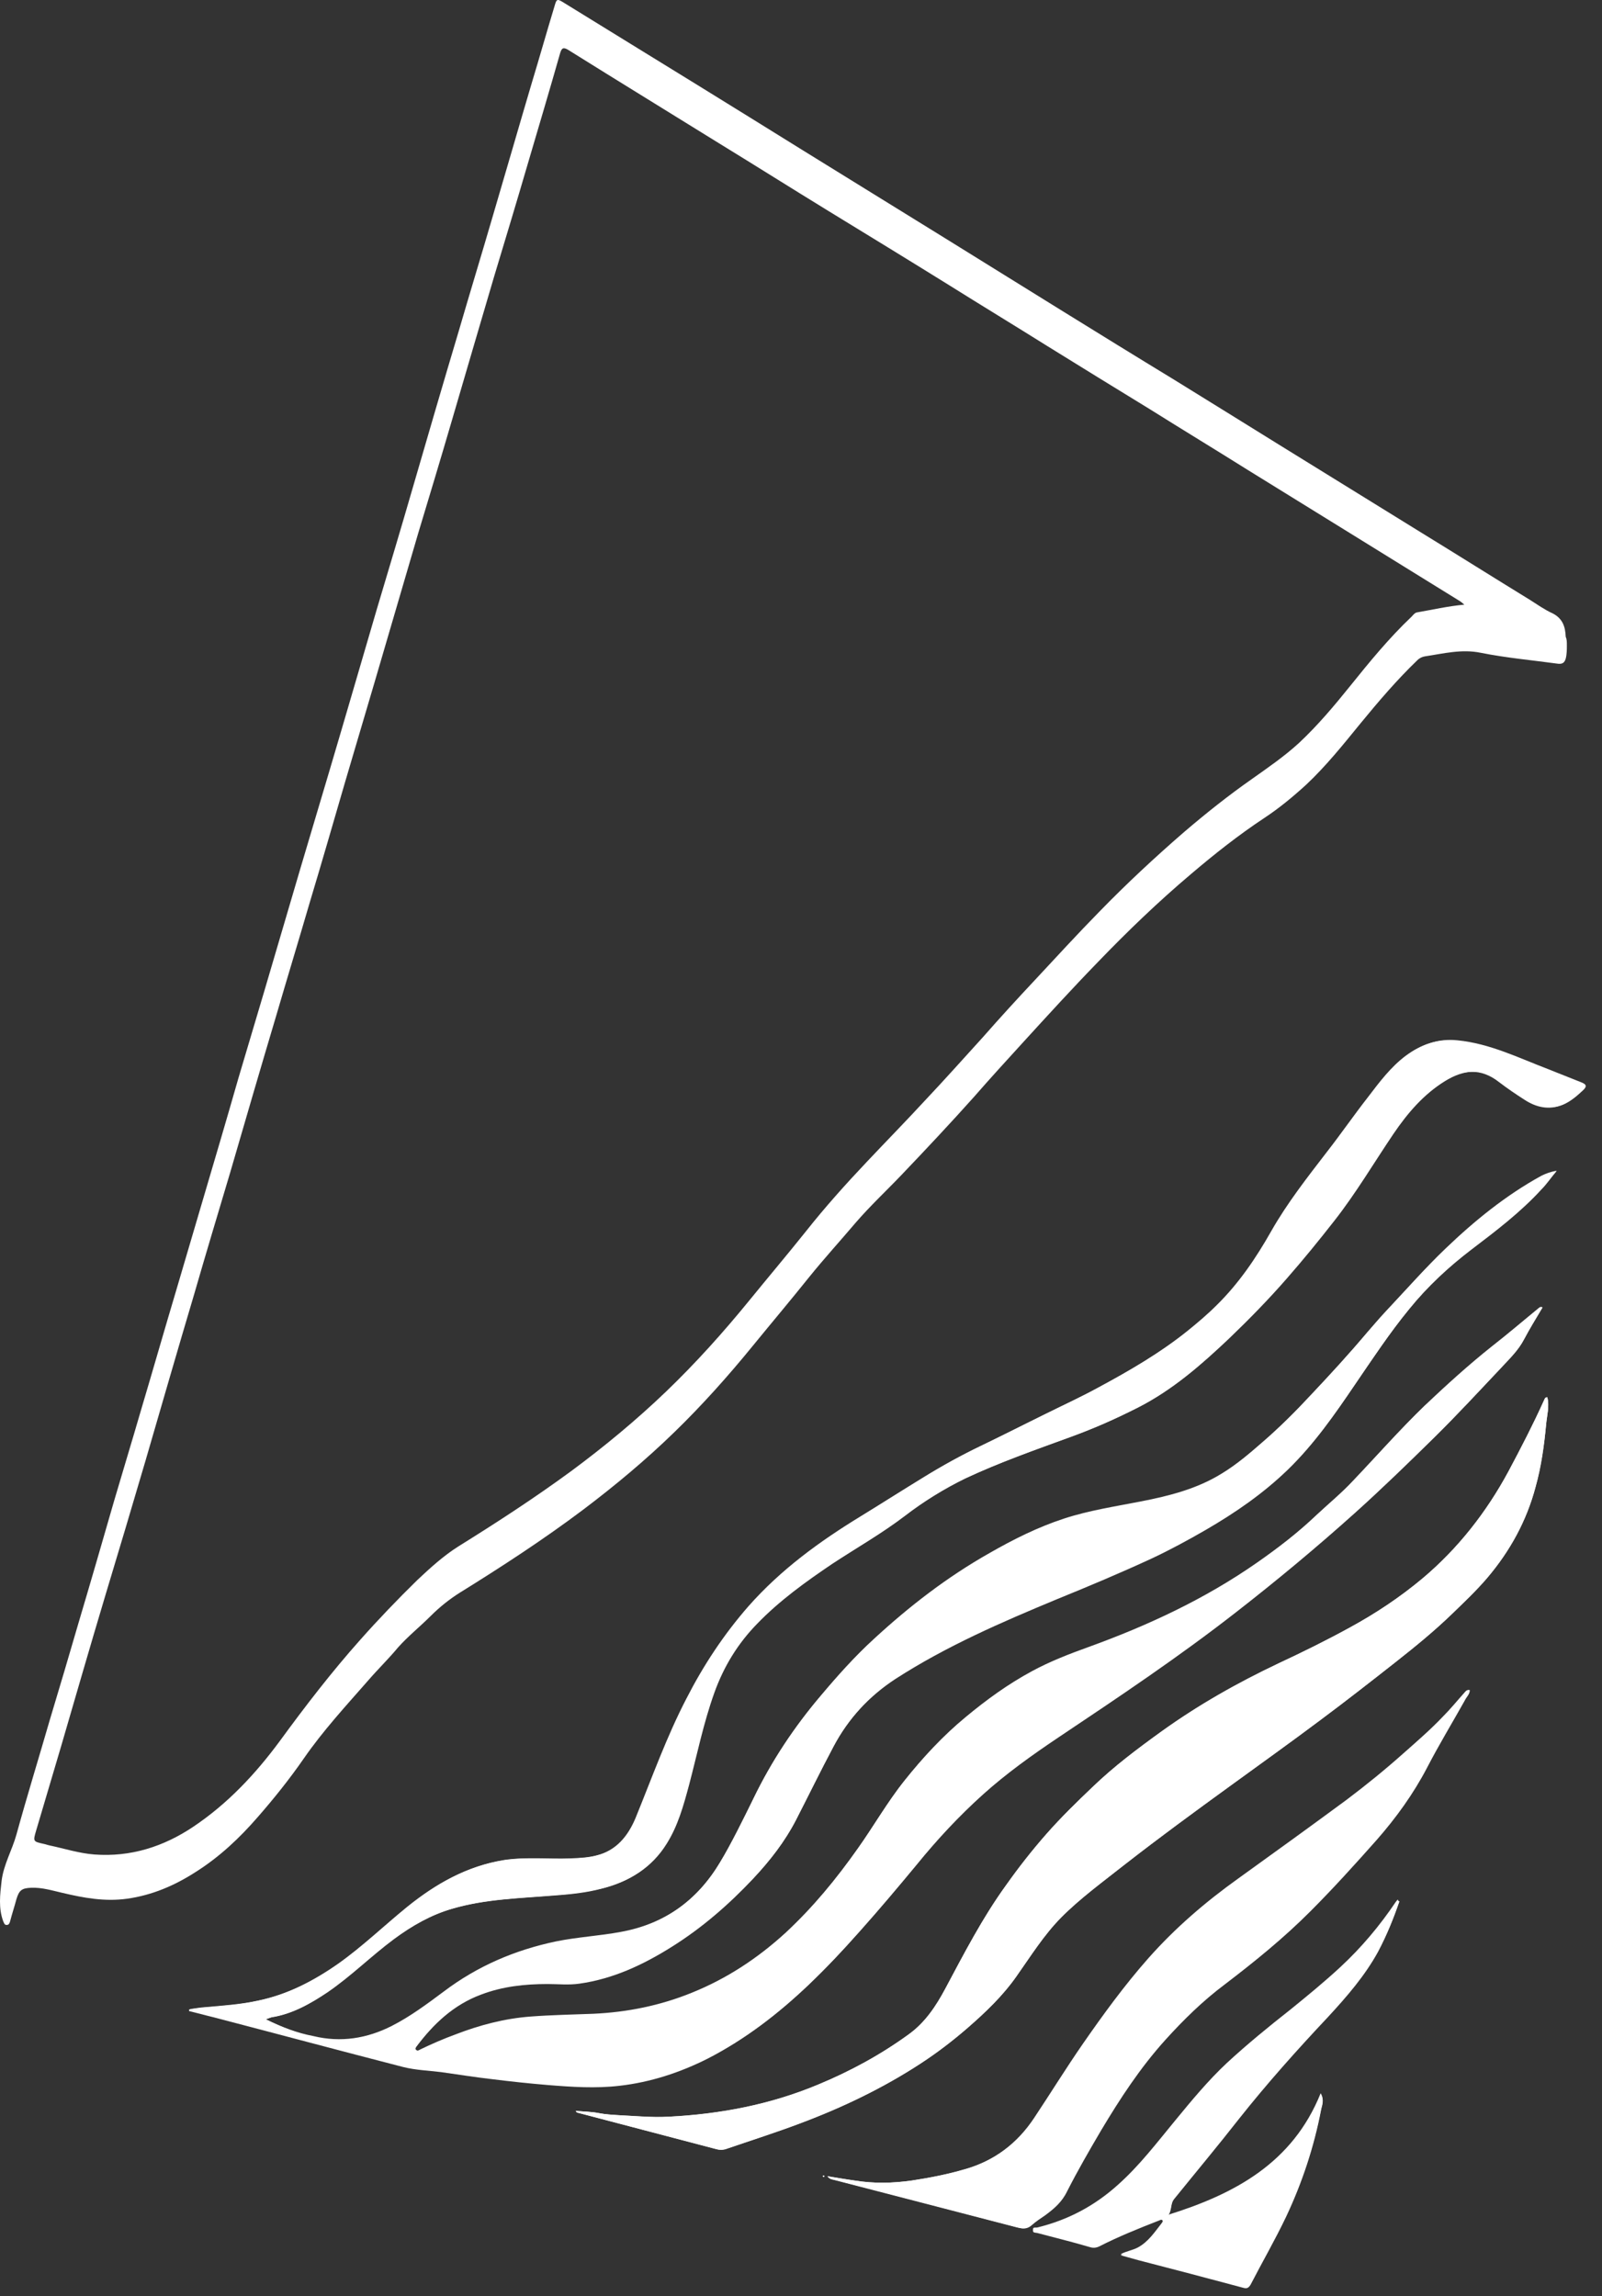 <?xml version="1.0" encoding="UTF-8"?> <svg xmlns="http://www.w3.org/2000/svg" width="60" height="86" viewBox="0 0 60 86" fill="none"><rect x="0" y="0" width="60" height="86" fill="#333333" stroke="none"/><path d="M9.954 75.627C10.101 75.583 10.159 75.539 10.218 75.539C10.98 75.407 11.64 75.041 12.27 74.616C13.15 74.015 13.912 73.252 14.762 72.622C15.437 72.123 16.155 71.713 16.962 71.478C18.208 71.112 19.498 71.097 20.773 70.98C21.389 70.936 21.99 70.863 22.591 70.716C23.588 70.452 24.409 69.954 24.966 69.059C25.391 68.385 25.596 67.637 25.802 66.875C26.109 65.717 26.344 64.544 26.754 63.401C27.106 62.418 27.634 61.553 28.367 60.806C29.203 59.941 30.185 59.237 31.182 58.563C32.091 57.962 33.029 57.434 33.894 56.774C34.598 56.232 35.36 55.763 36.166 55.367C37.442 54.766 38.776 54.297 40.11 53.813C40.975 53.49 41.81 53.124 42.631 52.713C43.922 52.054 44.992 51.115 46.032 50.133C46.78 49.415 47.513 48.667 48.202 47.876C48.818 47.172 49.404 46.453 49.976 45.721C50.782 44.694 51.457 43.551 52.19 42.466C52.718 41.689 53.319 40.985 54.125 40.487C54.843 40.047 55.518 39.988 56.192 40.516C56.5 40.751 56.822 40.971 57.145 41.176C57.585 41.454 58.054 41.572 58.552 41.367C58.831 41.249 59.065 41.044 59.285 40.839C59.461 40.677 59.403 40.604 59.212 40.531C58.801 40.37 58.406 40.208 57.995 40.047C56.881 39.622 55.796 39.08 54.579 38.962C53.876 38.889 53.26 39.109 52.703 39.519C52.131 39.944 51.706 40.516 51.281 41.073C50.768 41.748 50.269 42.451 49.742 43.126C49.008 44.079 48.261 45.046 47.66 46.087C47.073 47.099 46.443 48.066 45.607 48.872C45.255 49.21 44.889 49.532 44.508 49.84C43.467 50.661 42.324 51.335 41.151 51.966C40.506 52.318 39.846 52.611 39.186 52.948C38.38 53.344 37.588 53.74 36.782 54.135C36.049 54.487 35.331 54.883 34.642 55.308C33.85 55.792 33.073 56.276 32.281 56.774C30.742 57.727 29.276 58.783 28.074 60.146C27.15 61.187 26.403 62.345 25.758 63.591C25.01 65.043 24.453 66.567 23.852 68.063C23.573 68.752 23.133 69.294 22.371 69.485C22.049 69.573 21.711 69.587 21.374 69.602C20.553 69.631 19.718 69.543 18.897 69.66C17.519 69.88 16.36 70.54 15.29 71.405C14.425 72.109 13.619 72.886 12.71 73.531C11.786 74.191 10.804 74.689 9.69 74.924C9.03 75.07 8.371 75.114 7.696 75.173C7.506 75.187 7.315 75.217 7.125 75.246C7.125 75.261 7.125 75.29 7.125 75.305C7.432 75.378 7.74 75.451 8.048 75.539C10.408 76.155 12.754 76.785 15.114 77.386C15.569 77.504 16.052 77.504 16.536 77.577C17.181 77.665 17.812 77.768 18.442 77.841C19.146 77.929 19.835 78.002 20.538 78.061C21.433 78.149 22.312 78.193 23.207 78.09C24.38 77.944 25.494 77.592 26.535 77.064C27.927 76.36 29.159 75.407 30.288 74.323C30.962 73.692 31.592 73.018 32.208 72.314C32.941 71.493 33.645 70.657 34.348 69.807C35.111 68.869 35.917 67.989 36.826 67.183C37.706 66.391 38.673 65.702 39.655 65.043C41.913 63.533 44.171 62.023 46.311 60.351C47.836 59.164 49.316 57.932 50.753 56.642C51.765 55.733 52.747 54.781 53.714 53.828C54.579 52.977 55.4 52.098 56.236 51.203C56.544 50.881 56.881 50.558 57.086 50.148C57.291 49.752 57.541 49.356 57.775 48.96C57.687 48.931 57.673 48.96 57.629 48.99C57.042 49.474 56.456 49.972 55.855 50.441C54.99 51.13 54.169 51.878 53.363 52.64C52.424 53.549 51.559 54.531 50.665 55.469C50.24 55.924 49.756 56.32 49.302 56.745C48.613 57.405 47.865 57.976 47.088 58.519C45.138 59.882 42.998 60.879 40.77 61.685C40.036 61.949 39.318 62.228 38.644 62.594C37.749 63.078 36.943 63.664 36.166 64.31C35.316 65.013 34.568 65.82 33.879 66.684C33.234 67.491 32.736 68.385 32.135 69.221C31.328 70.364 30.449 71.434 29.423 72.387C28.382 73.34 27.224 74.103 25.919 74.63C24.731 75.114 23.5 75.363 22.224 75.422C21.448 75.451 20.671 75.466 19.879 75.525C18.897 75.598 17.958 75.847 17.049 76.199C16.61 76.36 16.17 76.551 15.745 76.756C15.686 76.785 15.642 76.829 15.583 76.771C15.539 76.727 15.569 76.683 15.598 76.639C16.243 75.774 17.005 75.055 18.032 74.674C18.838 74.366 19.674 74.278 20.524 74.278C20.92 74.278 21.316 74.323 21.711 74.264C22.972 74.088 24.101 73.56 25.171 72.886C26.3 72.167 27.297 71.302 28.221 70.335C28.851 69.675 29.408 68.957 29.818 68.15C30.288 67.227 30.742 66.303 31.226 65.394C31.783 64.354 32.56 63.503 33.542 62.858C35.433 61.627 37.515 60.733 39.597 59.868C40.784 59.369 41.972 58.871 43.145 58.343C43.834 58.02 44.508 57.654 45.168 57.273C46.282 56.628 47.323 55.909 48.246 55.015C49.228 54.062 50.005 52.933 50.768 51.819C51.428 50.866 52.058 49.899 52.791 49.004C53.48 48.154 54.272 47.421 55.136 46.761C56.045 46.058 56.969 45.369 57.746 44.518C57.937 44.298 58.112 44.064 58.303 43.844C58.083 43.888 57.907 43.947 57.731 44.035C56.397 44.768 55.224 45.721 54.125 46.776C53.407 47.465 52.732 48.227 52.058 48.946C51.765 49.254 51.486 49.576 51.208 49.899C50.533 50.705 49.815 51.482 49.096 52.244C48.525 52.86 47.924 53.461 47.293 54.004C46.809 54.429 46.311 54.854 45.754 55.191C44.83 55.763 43.789 56.027 42.734 56.232C41.766 56.422 40.784 56.569 39.846 56.877C38.864 57.199 37.955 57.654 37.06 58.167C35.477 59.061 34.055 60.161 32.721 61.392C32.017 62.037 31.372 62.756 30.757 63.489C29.76 64.661 28.91 65.937 28.235 67.33C27.839 68.15 27.444 68.986 26.96 69.763C26.109 71.185 24.878 72.065 23.236 72.358C22.444 72.505 21.623 72.549 20.832 72.71C19.292 73.032 17.885 73.633 16.624 74.586C15.994 75.055 15.364 75.525 14.675 75.876C13.751 76.346 12.769 76.507 11.742 76.258C11.127 76.14 10.57 75.935 9.954 75.627ZM57.951 52.332C57.863 52.332 57.849 52.391 57.834 52.435C57.423 53.344 56.969 54.223 56.5 55.103C55.664 56.642 54.609 57.991 53.275 59.12C52.439 59.824 51.53 60.425 50.562 60.952C49.683 61.436 48.789 61.876 47.88 62.301C46.355 63.02 44.874 63.855 43.496 64.852C42.602 65.497 41.722 66.157 40.931 66.919C40.33 67.491 39.743 68.063 39.201 68.678C38.658 69.294 38.145 69.939 37.676 70.613C36.797 71.83 36.108 73.164 35.404 74.484C35.052 75.143 34.642 75.759 34.026 76.199C32.97 76.961 31.841 77.577 30.639 78.075C28.851 78.823 26.974 79.19 25.039 79.278C24.409 79.307 23.778 79.248 23.148 79.219C22.913 79.204 22.679 79.19 22.444 79.146C22.151 79.087 21.858 79.087 21.565 79.058C21.579 79.116 21.623 79.131 21.653 79.131C23.383 79.585 25.113 80.04 26.842 80.494C26.989 80.538 27.121 80.524 27.253 80.465C28.162 80.157 29.071 79.864 29.965 79.527C31.548 78.94 33.058 78.207 34.48 77.284C35.096 76.873 35.682 76.433 36.24 75.95C36.914 75.363 37.559 74.748 38.072 74.015C38.6 73.267 39.098 72.475 39.743 71.816C40.476 71.083 41.312 70.481 42.118 69.836C43.423 68.81 44.757 67.843 46.091 66.875C47.22 66.054 48.349 65.248 49.463 64.412C50.416 63.709 51.34 62.975 52.278 62.242C53.011 61.671 53.729 61.084 54.404 60.425C54.843 59.999 55.283 59.574 55.694 59.105C56.559 58.094 57.174 56.965 57.511 55.689C57.717 54.912 57.834 54.135 57.907 53.344C57.937 53.007 58.039 52.669 57.951 52.332ZM30.991 81.506C31.064 81.609 31.152 81.623 31.211 81.638C33.513 82.239 35.8 82.825 38.101 83.426C38.292 83.47 38.453 83.485 38.614 83.338C38.776 83.192 38.952 83.089 39.113 82.972C39.45 82.723 39.743 82.474 39.934 82.078C40.33 81.301 40.755 80.538 41.209 79.791C41.913 78.603 42.675 77.445 43.614 76.404C44.303 75.642 45.021 74.938 45.842 74.323C46.971 73.472 48.056 72.593 49.038 71.596C49.903 70.731 50.724 69.836 51.53 68.913C52.263 68.077 52.908 67.183 53.421 66.201C53.861 65.35 54.374 64.529 54.829 63.694C54.902 63.577 55.019 63.459 55.019 63.298C54.917 63.283 54.873 63.371 54.829 63.415C54.565 63.709 54.33 64.002 54.052 64.28C53.583 64.779 53.069 65.219 52.556 65.673C51.882 66.274 51.178 66.846 50.46 67.388C49.111 68.385 47.748 69.367 46.384 70.35C45.153 71.229 44.009 72.211 42.998 73.355C42.118 74.352 41.327 75.437 40.564 76.536C39.934 77.445 39.347 78.398 38.732 79.322C38.101 80.275 37.236 80.934 36.137 81.242C35.492 81.433 34.818 81.565 34.143 81.667C33.425 81.77 32.706 81.784 31.988 81.667C31.68 81.623 31.358 81.565 30.991 81.506ZM52.41 71.215C52.395 71.2 52.366 71.2 52.351 71.185C52.322 71.215 52.292 71.244 52.278 71.273C51.677 72.167 50.988 72.988 50.196 73.721C49.595 74.278 48.965 74.792 48.334 75.305C47.528 75.95 46.707 76.609 45.945 77.313C45.241 77.973 44.625 78.721 44.009 79.468C43.32 80.289 42.661 81.139 41.869 81.872C40.989 82.664 39.992 83.192 38.849 83.47C38.79 83.485 38.688 83.441 38.688 83.544C38.688 83.632 38.776 83.617 38.849 83.632C39.509 83.808 40.169 83.969 40.813 84.159C40.946 84.203 41.063 84.189 41.18 84.13C41.898 83.764 42.631 83.47 43.379 83.177C43.438 83.162 43.496 83.104 43.54 83.162C43.584 83.221 43.54 83.28 43.496 83.324C43.232 83.646 42.998 83.998 42.617 84.218C42.426 84.321 42.206 84.35 41.972 84.467C42.236 84.541 42.441 84.599 42.661 84.658C43.965 84.995 45.255 85.332 46.56 85.684C46.707 85.728 46.766 85.684 46.839 85.567C47.279 84.716 47.762 83.881 48.173 83.016C48.774 81.74 49.214 80.406 49.478 79.028C49.507 78.867 49.61 78.677 49.463 78.442C48.407 81.066 46.223 82.224 43.731 83.001C43.907 82.811 43.819 82.547 43.98 82.356C44.786 81.359 45.607 80.377 46.399 79.365C47.455 78.031 48.583 76.771 49.742 75.539C50.445 74.777 51.12 74 51.618 73.091C51.941 72.475 52.19 71.859 52.41 71.215ZM30.815 81.521C30.83 81.521 30.845 81.535 30.859 81.535C30.874 81.535 30.874 81.506 30.874 81.491C30.859 81.491 30.845 81.477 30.83 81.477C30.83 81.477 30.83 81.506 30.815 81.521Z" fill="white"></path><path d="M9.954 75.628C10.57 75.936 11.141 76.141 11.728 76.287C12.754 76.522 13.736 76.361 14.66 75.906C15.364 75.554 15.994 75.085 16.61 74.616C17.87 73.678 19.278 73.062 20.817 72.74C21.609 72.578 22.43 72.534 23.221 72.388C24.849 72.08 26.08 71.215 26.945 69.793C27.414 69.001 27.81 68.18 28.221 67.359C28.895 65.967 29.745 64.691 30.742 63.518C31.372 62.785 32.003 62.067 32.706 61.422C34.041 60.191 35.463 59.091 37.046 58.197C37.94 57.684 38.849 57.229 39.831 56.907C40.77 56.599 41.752 56.452 42.719 56.262C43.775 56.056 44.816 55.792 45.739 55.221C46.296 54.884 46.78 54.458 47.279 54.033C47.909 53.476 48.51 52.89 49.082 52.274C49.8 51.512 50.504 50.735 51.193 49.928C51.471 49.606 51.75 49.283 52.043 48.975C52.732 48.242 53.392 47.495 54.11 46.806C55.21 45.765 56.368 44.797 57.717 44.064C57.878 43.976 58.069 43.903 58.288 43.874C58.098 44.094 57.937 44.343 57.731 44.548C56.954 45.398 56.031 46.102 55.122 46.791C54.257 47.451 53.465 48.184 52.776 49.034C52.043 49.928 51.398 50.896 50.753 51.849C49.991 52.978 49.214 54.092 48.232 55.045C47.308 55.939 46.267 56.657 45.153 57.303C44.493 57.684 43.819 58.05 43.13 58.373C41.957 58.915 40.77 59.414 39.582 59.897C37.5 60.762 35.433 61.657 33.528 62.888C32.545 63.533 31.754 64.383 31.211 65.424C30.727 66.333 30.273 67.271 29.804 68.18C29.379 68.987 28.822 69.705 28.206 70.365C27.297 71.332 26.285 72.212 25.157 72.916C24.086 73.59 22.957 74.118 21.697 74.294C21.301 74.352 20.905 74.308 20.509 74.308C19.659 74.308 18.823 74.396 18.017 74.704C16.991 75.085 16.229 75.804 15.583 76.669C15.554 76.713 15.525 76.757 15.569 76.8C15.627 76.859 15.686 76.8 15.73 76.786C16.155 76.581 16.595 76.405 17.035 76.229C17.944 75.877 18.882 75.628 19.864 75.554C20.641 75.496 21.418 75.481 22.21 75.452C23.485 75.393 24.717 75.144 25.904 74.66C27.209 74.118 28.367 73.37 29.408 72.417C30.449 71.464 31.314 70.394 32.12 69.251C32.706 68.415 33.22 67.521 33.865 66.714C34.554 65.849 35.301 65.043 36.152 64.339C36.929 63.694 37.75 63.108 38.629 62.624C39.318 62.258 40.037 61.979 40.755 61.715C42.983 60.909 45.124 59.912 47.073 58.549C47.85 58.006 48.598 57.42 49.287 56.775C49.742 56.35 50.225 55.954 50.651 55.499C51.545 54.561 52.41 53.564 53.348 52.67C54.154 51.908 54.975 51.16 55.84 50.471C56.441 50.002 57.013 49.503 57.614 49.02C57.643 48.99 57.673 48.961 57.761 48.99C57.526 49.386 57.291 49.767 57.072 50.178C56.852 50.588 56.529 50.896 56.221 51.233C55.386 52.113 54.565 53.007 53.7 53.857C52.732 54.81 51.75 55.763 50.739 56.672C49.302 57.962 47.821 59.194 46.296 60.381C44.156 62.052 41.898 63.562 39.641 65.072C38.658 65.732 37.691 66.421 36.811 67.213C35.917 68.019 35.096 68.899 34.334 69.837C33.63 70.687 32.926 71.523 32.193 72.344C31.578 73.033 30.947 73.707 30.273 74.352C29.144 75.422 27.913 76.375 26.52 77.094C25.479 77.621 24.365 77.988 23.192 78.12C22.312 78.222 21.418 78.164 20.524 78.091C19.82 78.032 19.131 77.959 18.427 77.871C17.782 77.797 17.152 77.695 16.522 77.607C16.053 77.548 15.569 77.534 15.1 77.416C12.71 76.8 10.364 76.17 8.004 75.554C7.696 75.481 7.388 75.393 7.081 75.32C7.081 75.305 7.081 75.276 7.081 75.261C7.271 75.232 7.462 75.203 7.652 75.188C8.327 75.129 8.986 75.085 9.646 74.939C10.76 74.704 11.742 74.191 12.666 73.546C13.575 72.901 14.381 72.124 15.246 71.42C16.317 70.555 17.475 69.896 18.853 69.676C19.674 69.544 20.495 69.646 21.33 69.617C21.667 69.602 22.005 69.588 22.327 69.5C23.089 69.309 23.529 68.752 23.808 68.078C24.424 66.568 24.966 65.043 25.714 63.606C26.344 62.375 27.106 61.217 28.03 60.161C29.247 58.783 30.698 57.728 32.237 56.789C33.029 56.306 33.806 55.807 34.598 55.323C35.287 54.898 36.005 54.502 36.738 54.151C37.544 53.769 38.336 53.359 39.142 52.963C39.802 52.641 40.462 52.333 41.107 51.981C42.28 51.35 43.423 50.691 44.464 49.855C44.845 49.547 45.212 49.239 45.563 48.888C46.399 48.067 47.044 47.114 47.616 46.102C48.217 45.047 48.965 44.094 49.698 43.141C50.225 42.466 50.709 41.763 51.237 41.088C51.662 40.531 52.087 39.96 52.659 39.534C53.216 39.124 53.832 38.904 54.535 38.977C55.752 39.095 56.837 39.622 57.951 40.062C58.362 40.223 58.758 40.385 59.168 40.546C59.344 40.619 59.417 40.678 59.241 40.854C59.022 41.059 58.787 41.264 58.508 41.382C58.01 41.587 57.526 41.47 57.101 41.191C56.778 40.986 56.456 40.766 56.148 40.531C55.459 39.989 54.785 40.047 54.081 40.502C53.275 41 52.674 41.704 52.146 42.481C51.413 43.566 50.753 44.695 49.932 45.736C49.36 46.469 48.774 47.187 48.158 47.891C47.469 48.682 46.736 49.43 45.989 50.148C44.962 51.145 43.877 52.069 42.587 52.728C41.767 53.154 40.931 53.52 40.066 53.828C38.746 54.312 37.412 54.781 36.122 55.382C35.316 55.763 34.568 56.247 33.85 56.789C32.985 57.449 32.047 57.992 31.138 58.578C30.141 59.238 29.159 59.956 28.323 60.821C27.605 61.569 27.062 62.419 26.71 63.416C26.315 64.545 26.065 65.732 25.758 66.89C25.552 67.653 25.347 68.4 24.922 69.075C24.365 69.969 23.544 70.482 22.547 70.731C21.961 70.892 21.345 70.951 20.729 70.995C19.454 71.098 18.164 71.127 16.918 71.493C16.097 71.728 15.393 72.139 14.719 72.637C13.868 73.267 13.106 74.03 12.226 74.631C11.596 75.056 10.936 75.437 10.174 75.554C10.159 75.554 10.086 75.584 9.954 75.628Z" fill="white"></path><path d="M58.684 24.185C58.684 24.317 58.685 24.493 58.641 24.669C58.597 24.816 58.523 24.874 58.362 24.86C57.395 24.727 56.412 24.64 55.459 24.449C54.741 24.302 54.067 24.478 53.378 24.581C53.275 24.596 53.172 24.64 53.084 24.727C52.322 25.46 51.633 26.267 50.959 27.088C50.314 27.879 49.669 28.686 48.921 29.389C48.422 29.844 47.909 30.269 47.352 30.636C46.399 31.266 45.49 31.984 44.611 32.732C43.379 33.773 42.221 34.887 41.107 36.045C40.154 37.027 39.23 38.039 38.307 39.05C37.691 39.725 37.075 40.399 36.474 41.088C35.595 42.071 34.686 43.038 33.777 43.991C33.205 44.592 32.59 45.164 32.047 45.794C31.475 46.468 30.874 47.128 30.317 47.817C29.613 48.697 28.895 49.547 28.177 50.427C27.268 51.541 26.3 52.626 25.259 53.637C24.189 54.678 23.046 55.631 21.844 56.54C20.363 57.654 18.809 58.666 17.226 59.648C16.83 59.897 16.463 60.19 16.126 60.528C15.73 60.923 15.29 61.275 14.909 61.7C14.557 62.126 14.162 62.507 13.795 62.932C12.96 63.885 12.095 64.823 11.376 65.864C10.848 66.626 10.262 67.359 9.646 68.063C8.972 68.84 8.224 69.544 7.345 70.101C6.553 70.614 5.703 70.98 4.765 71.112C3.929 71.23 3.137 71.083 2.331 70.892C1.95 70.804 1.569 70.687 1.173 70.702C0.821 70.716 0.718 70.79 0.616 71.127C0.542 71.405 0.454 71.669 0.381 71.948C0.367 72.007 0.337 72.094 0.264 72.094C0.161 72.109 0.147 72.007 0.117 71.948C-0.059 71.464 -1.6384e-08 70.966 0.059 70.453C0.132 69.837 0.454 69.294 0.616 68.708C1.012 67.271 1.451 65.849 1.862 64.427C2.228 63.21 2.595 61.979 2.947 60.762C3.401 59.237 3.841 57.713 4.281 56.188C4.603 55.089 4.94 53.989 5.263 52.875C5.717 51.35 6.157 49.811 6.612 48.286C6.934 47.187 7.257 46.102 7.579 45.002C8.034 43.463 8.488 41.924 8.928 40.385C9.251 39.3 9.573 38.215 9.896 37.13C10.35 35.591 10.805 34.037 11.259 32.497C11.626 31.266 11.992 30.035 12.358 28.803C12.945 26.824 13.517 24.845 14.103 22.851C14.557 21.326 15.012 19.816 15.452 18.292C16.023 16.327 16.595 14.363 17.182 12.398C17.592 10.991 18.017 9.598 18.428 8.191C18.926 6.505 19.41 4.819 19.909 3.133C20.202 2.166 20.48 1.183 20.773 0.216C20.847 -0.048 20.876 -0.048 21.111 0.098C22.782 1.125 24.439 2.151 26.11 3.177C27.415 3.983 28.719 4.79 30.039 5.611C31.812 6.71 33.601 7.81 35.375 8.909C36.812 9.803 38.263 10.698 39.7 11.592C41.122 12.472 42.544 13.351 43.966 14.216C45.27 15.023 46.575 15.829 47.895 16.65C49.669 17.749 51.457 18.849 53.231 19.948C54.594 20.784 55.943 21.634 57.306 22.47C57.585 22.646 57.849 22.836 58.142 22.968C58.523 23.159 58.626 23.467 58.641 23.848C58.685 23.951 58.684 24.038 58.684 24.185ZM54.844 22.646C54.77 22.587 54.712 22.529 54.653 22.499C53.436 21.752 52.219 20.989 51.003 20.241C49.581 19.362 48.159 18.482 46.736 17.603C45.52 16.84 44.288 16.093 43.072 15.33C41.781 14.539 40.491 13.747 39.216 12.955C37.999 12.193 36.768 11.445 35.551 10.683C34.041 9.745 32.531 8.821 31.021 7.898C29.657 7.062 28.309 6.212 26.945 5.376C25.054 4.203 23.163 3.045 21.287 1.872C21.096 1.755 21.037 1.799 20.979 1.99C20.583 3.382 20.172 4.76 19.762 6.153C19.351 7.56 18.926 8.968 18.501 10.375C17.973 12.164 17.446 13.967 16.918 15.77C16.507 17.177 16.082 18.585 15.657 19.992C15.115 21.84 14.572 23.701 14.03 25.549C13.663 26.795 13.297 28.026 12.93 29.272C12.49 30.782 12.051 32.307 11.596 33.817C11.186 35.224 10.761 36.617 10.35 38.024C9.764 39.989 9.192 41.953 8.62 43.918C8.166 45.442 7.711 46.952 7.271 48.477C6.656 50.544 6.055 52.626 5.454 54.693C4.955 56.393 4.442 58.109 3.929 59.809C3.372 61.671 2.829 63.548 2.287 65.409C1.979 66.465 1.657 67.52 1.349 68.576C1.231 68.972 1.246 68.972 1.642 69.06C1.715 69.074 1.789 69.104 1.862 69.118C2.419 69.236 2.961 69.412 3.533 69.456C4.896 69.558 6.128 69.162 7.242 68.415C8.532 67.55 9.573 66.436 10.482 65.204C11.435 63.899 12.417 62.624 13.487 61.422C14.176 60.645 14.895 59.897 15.628 59.179C16.111 58.724 16.61 58.27 17.167 57.918C18.604 57.024 20.026 56.1 21.404 55.089C22.65 54.165 23.837 53.183 24.952 52.113C26.066 51.042 27.092 49.899 28.059 48.712C28.763 47.847 29.482 46.996 30.185 46.117C30.904 45.208 31.681 44.343 32.472 43.507C33.191 42.745 33.924 41.997 34.627 41.235C35.375 40.443 36.093 39.637 36.826 38.831C37.457 38.112 38.102 37.408 38.761 36.705C39.568 35.84 40.359 34.975 41.18 34.139C42.192 33.099 43.247 32.116 44.347 31.163C45.168 30.46 46.018 29.785 46.898 29.169C47.499 28.744 48.115 28.319 48.657 27.821C49.361 27.161 49.976 26.428 50.578 25.68C51.296 24.786 52.029 23.892 52.864 23.1C52.923 23.042 52.967 22.968 53.055 22.939C53.656 22.836 54.213 22.704 54.844 22.646Z" fill="white"></path><path d="M57.951 52.333C58.039 52.67 57.937 53.007 57.907 53.344C57.834 54.136 57.731 54.927 57.512 55.69C57.174 56.965 56.544 58.094 55.694 59.105C55.298 59.575 54.843 60 54.404 60.425C53.729 61.07 53.011 61.656 52.278 62.243C51.354 62.976 50.416 63.694 49.463 64.412C48.349 65.248 47.22 66.054 46.091 66.875C44.757 67.843 43.423 68.825 42.118 69.837C41.312 70.467 40.462 71.083 39.743 71.816C39.084 72.475 38.6 73.267 38.072 74.015C37.559 74.748 36.914 75.364 36.24 75.95C35.683 76.434 35.096 76.888 34.48 77.284C33.073 78.208 31.549 78.926 29.965 79.527C29.071 79.864 28.147 80.157 27.253 80.465C27.121 80.509 26.989 80.524 26.843 80.495C25.113 80.04 23.383 79.586 21.653 79.131C21.624 79.117 21.58 79.102 21.565 79.058C21.858 79.087 22.151 79.087 22.445 79.146C22.679 79.19 22.914 79.205 23.148 79.219C23.779 79.249 24.409 79.322 25.039 79.278C26.974 79.175 28.851 78.823 30.64 78.076C31.842 77.577 32.985 76.962 34.026 76.199C34.642 75.759 35.052 75.144 35.404 74.484C36.108 73.165 36.797 71.831 37.676 70.614C38.16 69.954 38.659 69.294 39.201 68.679C39.743 68.063 40.345 67.476 40.931 66.919C41.723 66.157 42.602 65.497 43.496 64.852C44.875 63.87 46.341 63.034 47.88 62.301C48.789 61.876 49.683 61.437 50.563 60.953C51.53 60.425 52.425 59.824 53.275 59.12C54.624 57.991 55.679 56.643 56.5 55.103C56.969 54.224 57.424 53.344 57.834 52.435C57.864 52.391 57.864 52.333 57.951 52.333Z" fill="white"></path><path d="M30.991 81.506C31.358 81.565 31.68 81.624 32.018 81.667C32.736 81.785 33.454 81.77 34.173 81.667C34.847 81.565 35.507 81.433 36.166 81.242C37.266 80.92 38.131 80.26 38.761 79.322C39.377 78.398 39.964 77.46 40.594 76.536C41.342 75.437 42.133 74.367 43.027 73.355C44.039 72.212 45.182 71.229 46.414 70.35C47.777 69.382 49.141 68.4 50.489 67.388C51.208 66.846 51.911 66.274 52.586 65.673C53.084 65.219 53.597 64.764 54.081 64.281C54.345 64.002 54.594 63.709 54.858 63.416C54.902 63.357 54.946 63.284 55.049 63.298C55.049 63.459 54.917 63.562 54.858 63.694C54.389 64.53 53.891 65.351 53.451 66.201C52.938 67.183 52.293 68.078 51.56 68.913C50.753 69.822 49.932 70.731 49.067 71.596C48.071 72.593 46.986 73.472 45.871 74.323C45.05 74.938 44.332 75.642 43.643 76.404C42.705 77.445 41.957 78.589 41.239 79.791C40.799 80.539 40.359 81.301 39.964 82.078C39.773 82.474 39.48 82.723 39.142 82.972C38.967 83.09 38.791 83.207 38.644 83.339C38.483 83.485 38.322 83.485 38.131 83.427C35.829 82.826 33.542 82.225 31.241 81.638C31.138 81.624 31.065 81.609 30.991 81.506Z" fill="white"></path><path d="M52.41 71.214C52.19 71.845 51.941 72.475 51.618 73.047C51.105 73.956 50.445 74.733 49.742 75.495C48.584 76.741 47.455 78.002 46.399 79.322C45.608 80.333 44.787 81.315 43.98 82.312C43.819 82.503 43.907 82.767 43.731 82.957C46.223 82.18 48.408 81.022 49.463 78.398C49.61 78.647 49.507 78.823 49.478 78.984C49.214 80.362 48.774 81.696 48.173 82.972C47.763 83.837 47.279 84.672 46.839 85.523C46.78 85.64 46.722 85.684 46.56 85.64C45.27 85.288 43.966 84.951 42.661 84.614C42.441 84.555 42.236 84.496 41.972 84.423C42.206 84.306 42.426 84.277 42.617 84.174C42.998 83.969 43.233 83.617 43.496 83.28C43.526 83.236 43.584 83.177 43.541 83.118C43.496 83.06 43.438 83.118 43.379 83.133C42.632 83.426 41.899 83.719 41.18 84.086C41.063 84.145 40.946 84.159 40.814 84.115C40.154 83.939 39.494 83.763 38.849 83.588C38.791 83.573 38.688 83.573 38.688 83.5C38.688 83.397 38.791 83.441 38.849 83.426C39.993 83.148 40.99 82.62 41.869 81.828C42.675 81.11 43.321 80.26 44.01 79.424C44.625 78.676 45.241 77.929 45.945 77.269C46.707 76.565 47.513 75.906 48.334 75.261C48.965 74.748 49.595 74.234 50.196 73.677C50.988 72.944 51.677 72.123 52.278 71.229C52.307 71.2 52.322 71.17 52.351 71.141C52.366 71.2 52.381 71.214 52.41 71.214Z" fill="white"></path><path d="M30.816 81.521C30.816 81.506 30.83 81.492 30.83 81.477C30.845 81.477 30.86 81.492 30.874 81.492C30.874 81.506 30.86 81.521 30.86 81.535C30.845 81.535 30.83 81.521 30.816 81.521Z" fill="white"></path></svg> 